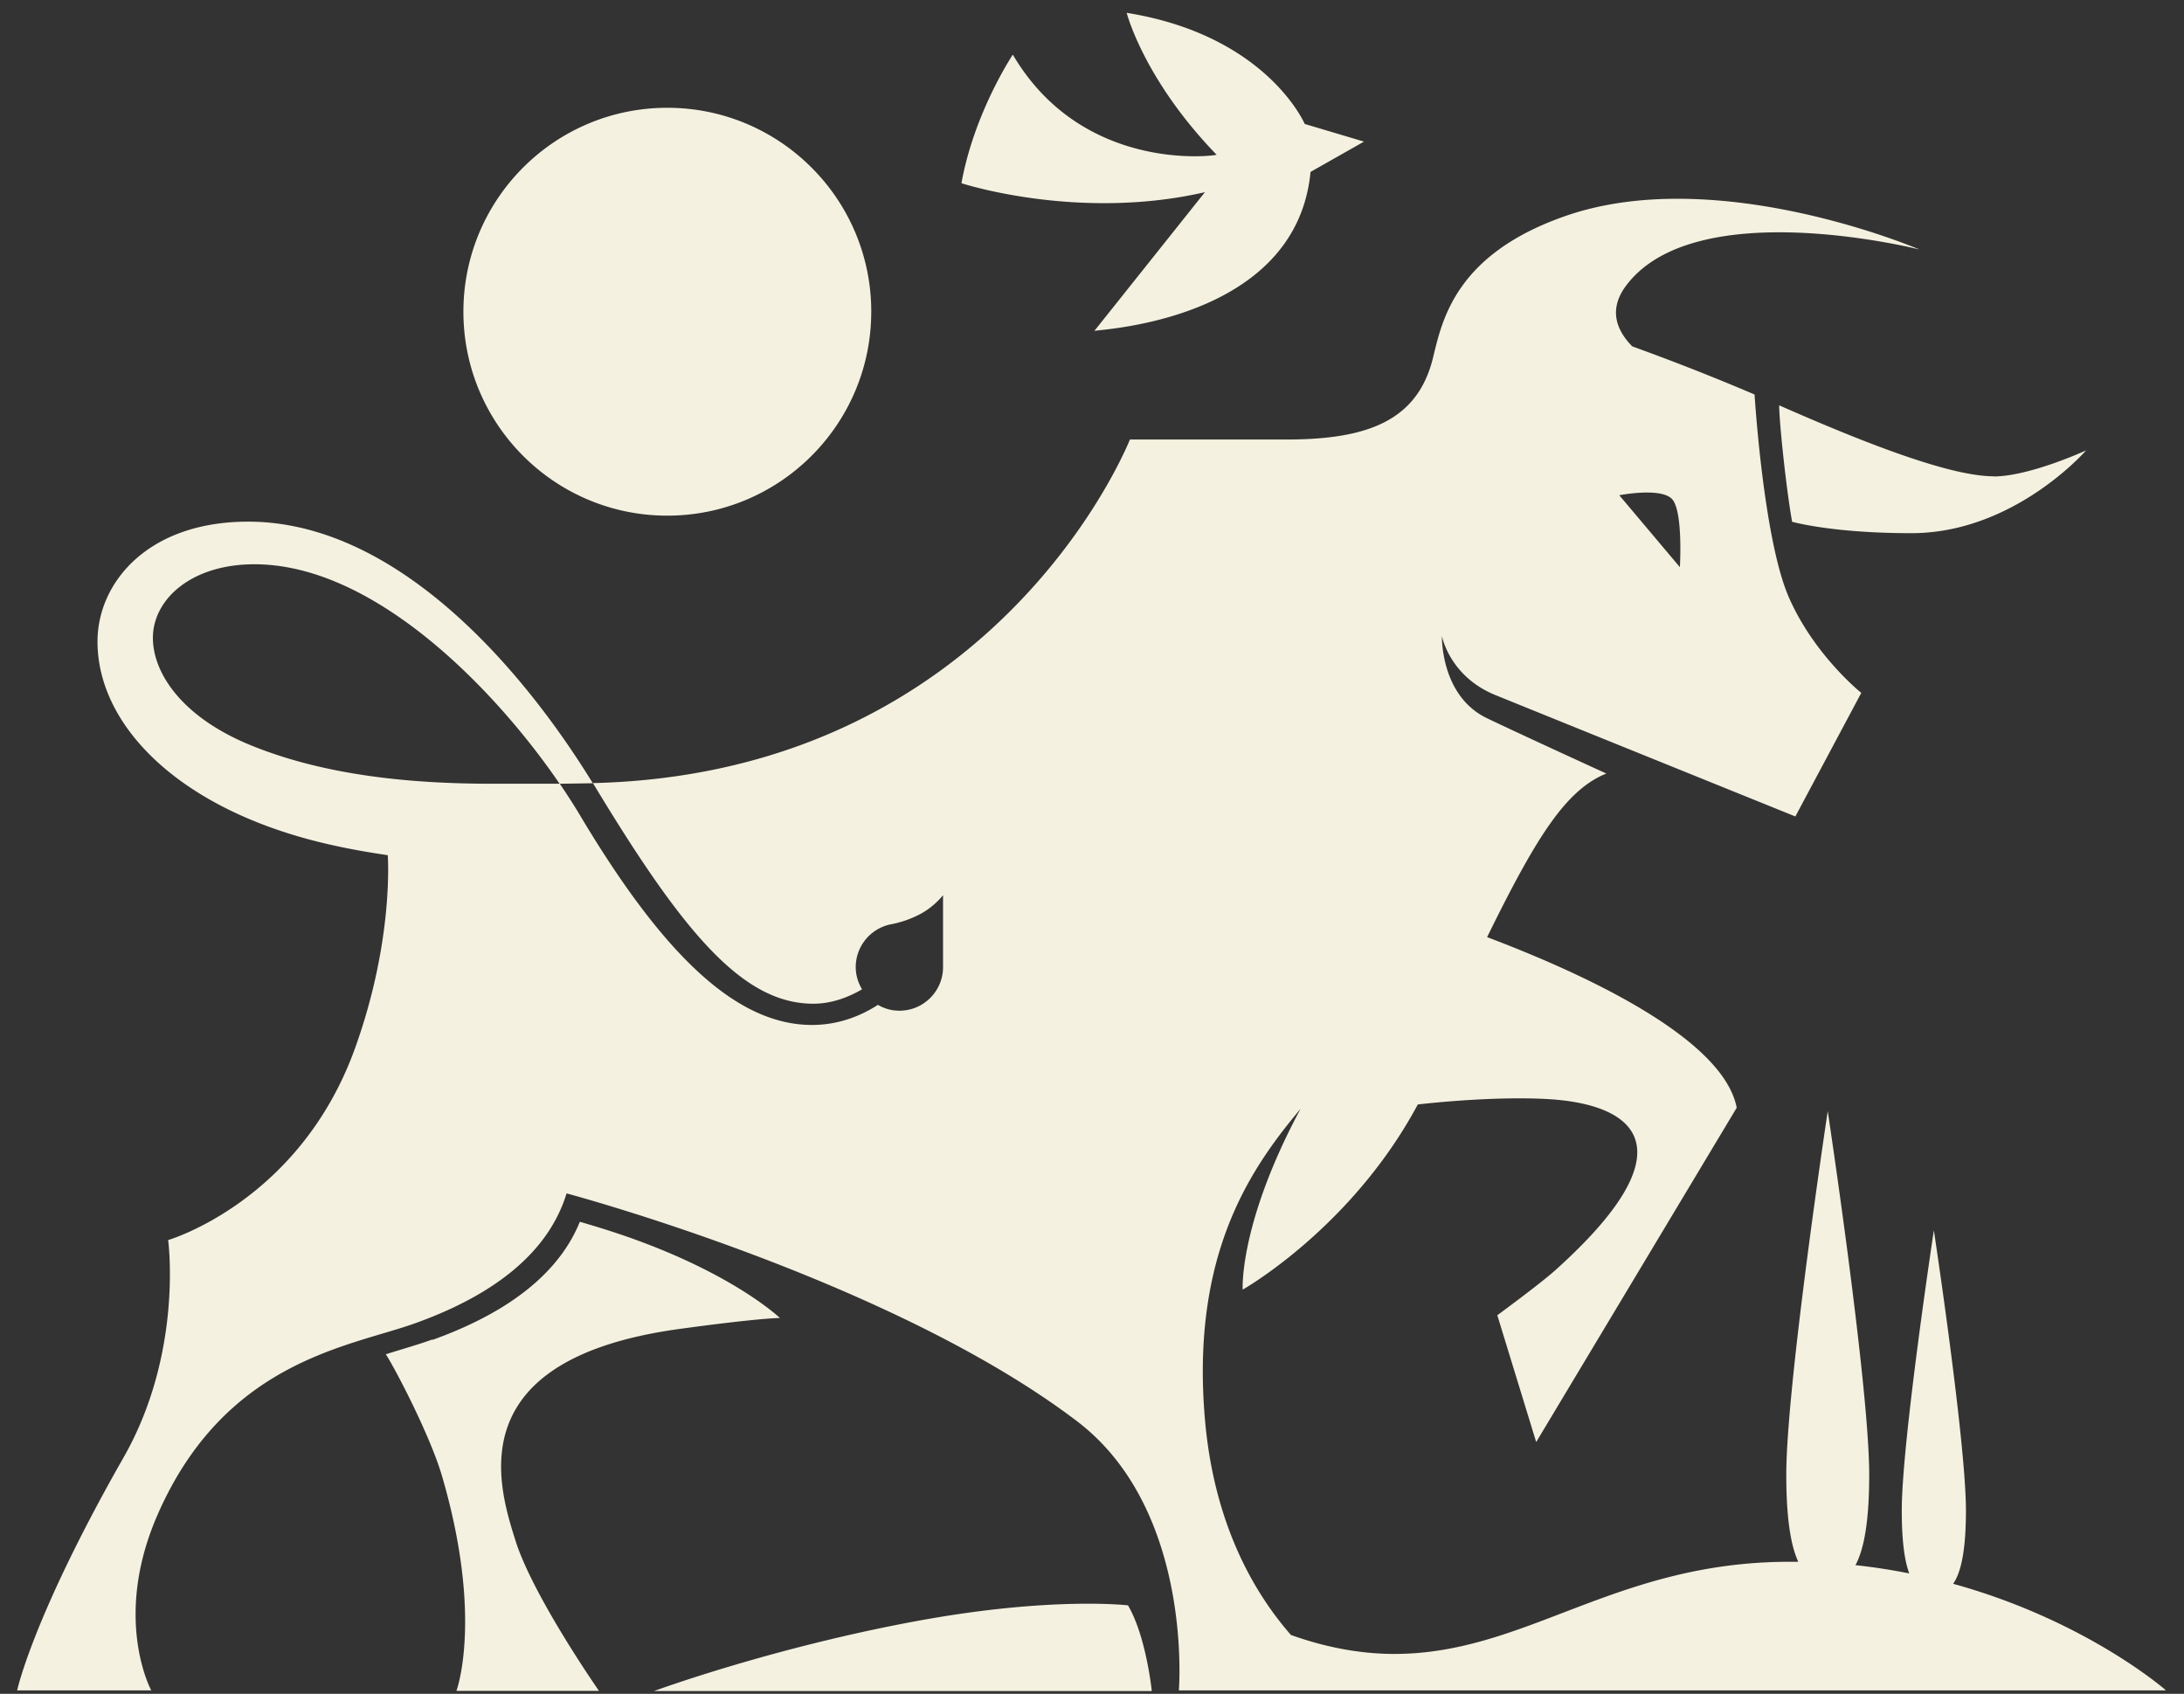 <?xml version="1.0" encoding="UTF-8"?>
<svg xmlns="http://www.w3.org/2000/svg" width="98" height="76" fill="none">
  <rect width="100%" height="100%" fill="#333333" stroke="none"/>
  <path d="M43.15 8.223s5.219 1.708 10.917.4l-4.964 6.228c-.014-.072 9.05-.349 9.703-7.137l2.399-1.36-2.66-.792S56.85 1.587 50.557.576c0 0 .756 2.98 4.034 6.367-.073.051-6.011.836-9.144-4.491 0 0-1.73 2.587-2.304 5.763M72.66 22.221l2.719 3.227s.153-2.529-.356-3.06c-.509-.53-2.363-.167-2.363-.167zm24.495 53.626H52.897s.669-8.097-4.572-12.08c-8.344-6.345-22.902-10.22-22.902-10.22-.654 2.138-2.522 4.296-6.803 5.83-2.937 1.054-8.533 1.671-11.557 8.605-2.027 4.652-.276 7.865-.276 7.865H.77s.698-3.3 4.775-10.452c2.69-4.717 2-9.754 2-9.754s5.894-1.715 8.38-8.591c1.758-4.877 1.475-8.628 1.475-8.679-.96-.138-2.02-.327-3.075-.588-6.36-1.57-9.95-5.255-9.95-8.998 0-2.624 2.239-5.379 6.76-5.379 6.425 0 12.043 6.17 15.466 11.738l-1.49.022c-2.914-4.26-8.329-9.848-13.693-9.848-2.856 0-4.557 1.591-4.557 3.3 0 1.577 1.294 3.56 4.404 4.826 3.387 1.38 7.283 1.722 10.837 1.722h3.017c.334.494.64.967.908 1.417 3.685 6.178 6.97 9.406 10.409 9.406 1.206 0 2.202-.415 2.958-.902.283.167.61.262.966.262 1.083 0 1.956-.88 1.956-1.955v-3.227s-.4.516-1.018.843a4.7 4.7 0 0 1-1.366.472 1.962 1.962 0 0 0-1.534 1.905c0 .37.109.712.283 1.003-.61.356-1.359.646-2.187.646-3.148 0-5.8-3.147-9.769-9.703-.036-.065-.08-.13-.123-.196 16.637-.4 23.062-12.93 24.101-15.416h7.021c3.642 0 5.888-.843 6.578-3.67.414-1.701 1.018-4.681 6.033-6.39 6.825-2.318 15.794 1.534 15.794 1.534s-10.038-2.55-13.163 1.621c-.8 1.069-.436 1.999.276 2.726a103.73 103.73 0 0 1 5.488 2.159s.4 6.483 1.533 9.085c1.134 2.61 3.256 4.303 3.256 4.303l-2.958 5.545s-10.931-4.419-13.468-5.45c-2.05-.837-2.391-2.64-2.391-2.64s-.073 2.668 2.013 3.678c1.672.8 5.364 2.486 5.364 2.486-1.824.734-3.162 2.886-5.35 7.341 4.274 1.614 10.59 4.507 11.201 7.654l-8.998 15.001-1.745-5.69s1.868-1.367 2.588-2.007c6.12-5.487 3.641-7.457-.298-7.69-2.61-.152-5.858.24-5.858.24-2.973 5.553-7.857 8.308-7.857 8.308s-.182-2.93 2.595-8.111c-2.174 2.602-4.914 6.432-4.296 13.853.392 4.753 2.21 7.864 3.867 9.754 1.344.48 2.929.85 4.637.85 5.924 0 9.885-4.135 17.742-4.135h.385c-.334-.72-.538-1.934-.538-3.91 0-3.998 1.86-16.31 1.86-16.31s1.861 12.312 1.861 16.31c0 2.129-.24 3.365-.617 4.062a26.62 26.62 0 0 1 2.413.371c-.211-.574-.335-1.46-.335-2.827 0-3.082 1.44-12.567 1.44-12.567s1.439 9.485 1.439 12.567c0 1.817-.226 2.798-.575 3.292 5.982 1.65 9.536 4.768 9.536 4.768m-7.718-54.461c-2.086 0-6.215-1.686-9.624-3.184.008.814.313 3.722.582 5.226.429.11 2.173.51 5.356.51 4.609 0 7.836-3.715 7.836-3.715s-2.537 1.17-4.158 1.17M19.398 60.104c-.582.21-1.294.414-2.086.661.407.618 1.977 3.62 2.514 5.437 1.876 6.396.655 9.666.655 9.666h6.396s-2.966-4.251-3.75-6.752c-.764-2.435-2.581-8.118 7.348-9.485 3.597-.494 4.52-.494 4.52-.494s-2.238-2.151-7.53-3.874c-.574-.19-1.446-.443-1.446-.443-.792 1.955-2.69 3.888-6.607 5.298m19.683-46.132c0-5.051-4.1-9.15-9.151-9.15-5.052 0-9.15 4.099-9.15 9.15 0 5.052 4.098 9.151 9.15 9.151 5.051 0 9.15-4.1 9.15-9.15zm12.588 61.89H29.348s5.364-1.977 11.985-3.177c5.91-1.068 9.282-.668 9.282-.668.821 1.403 1.068 3.845 1.068 3.845z" fill="#F5F1E0"></path>
</svg>
